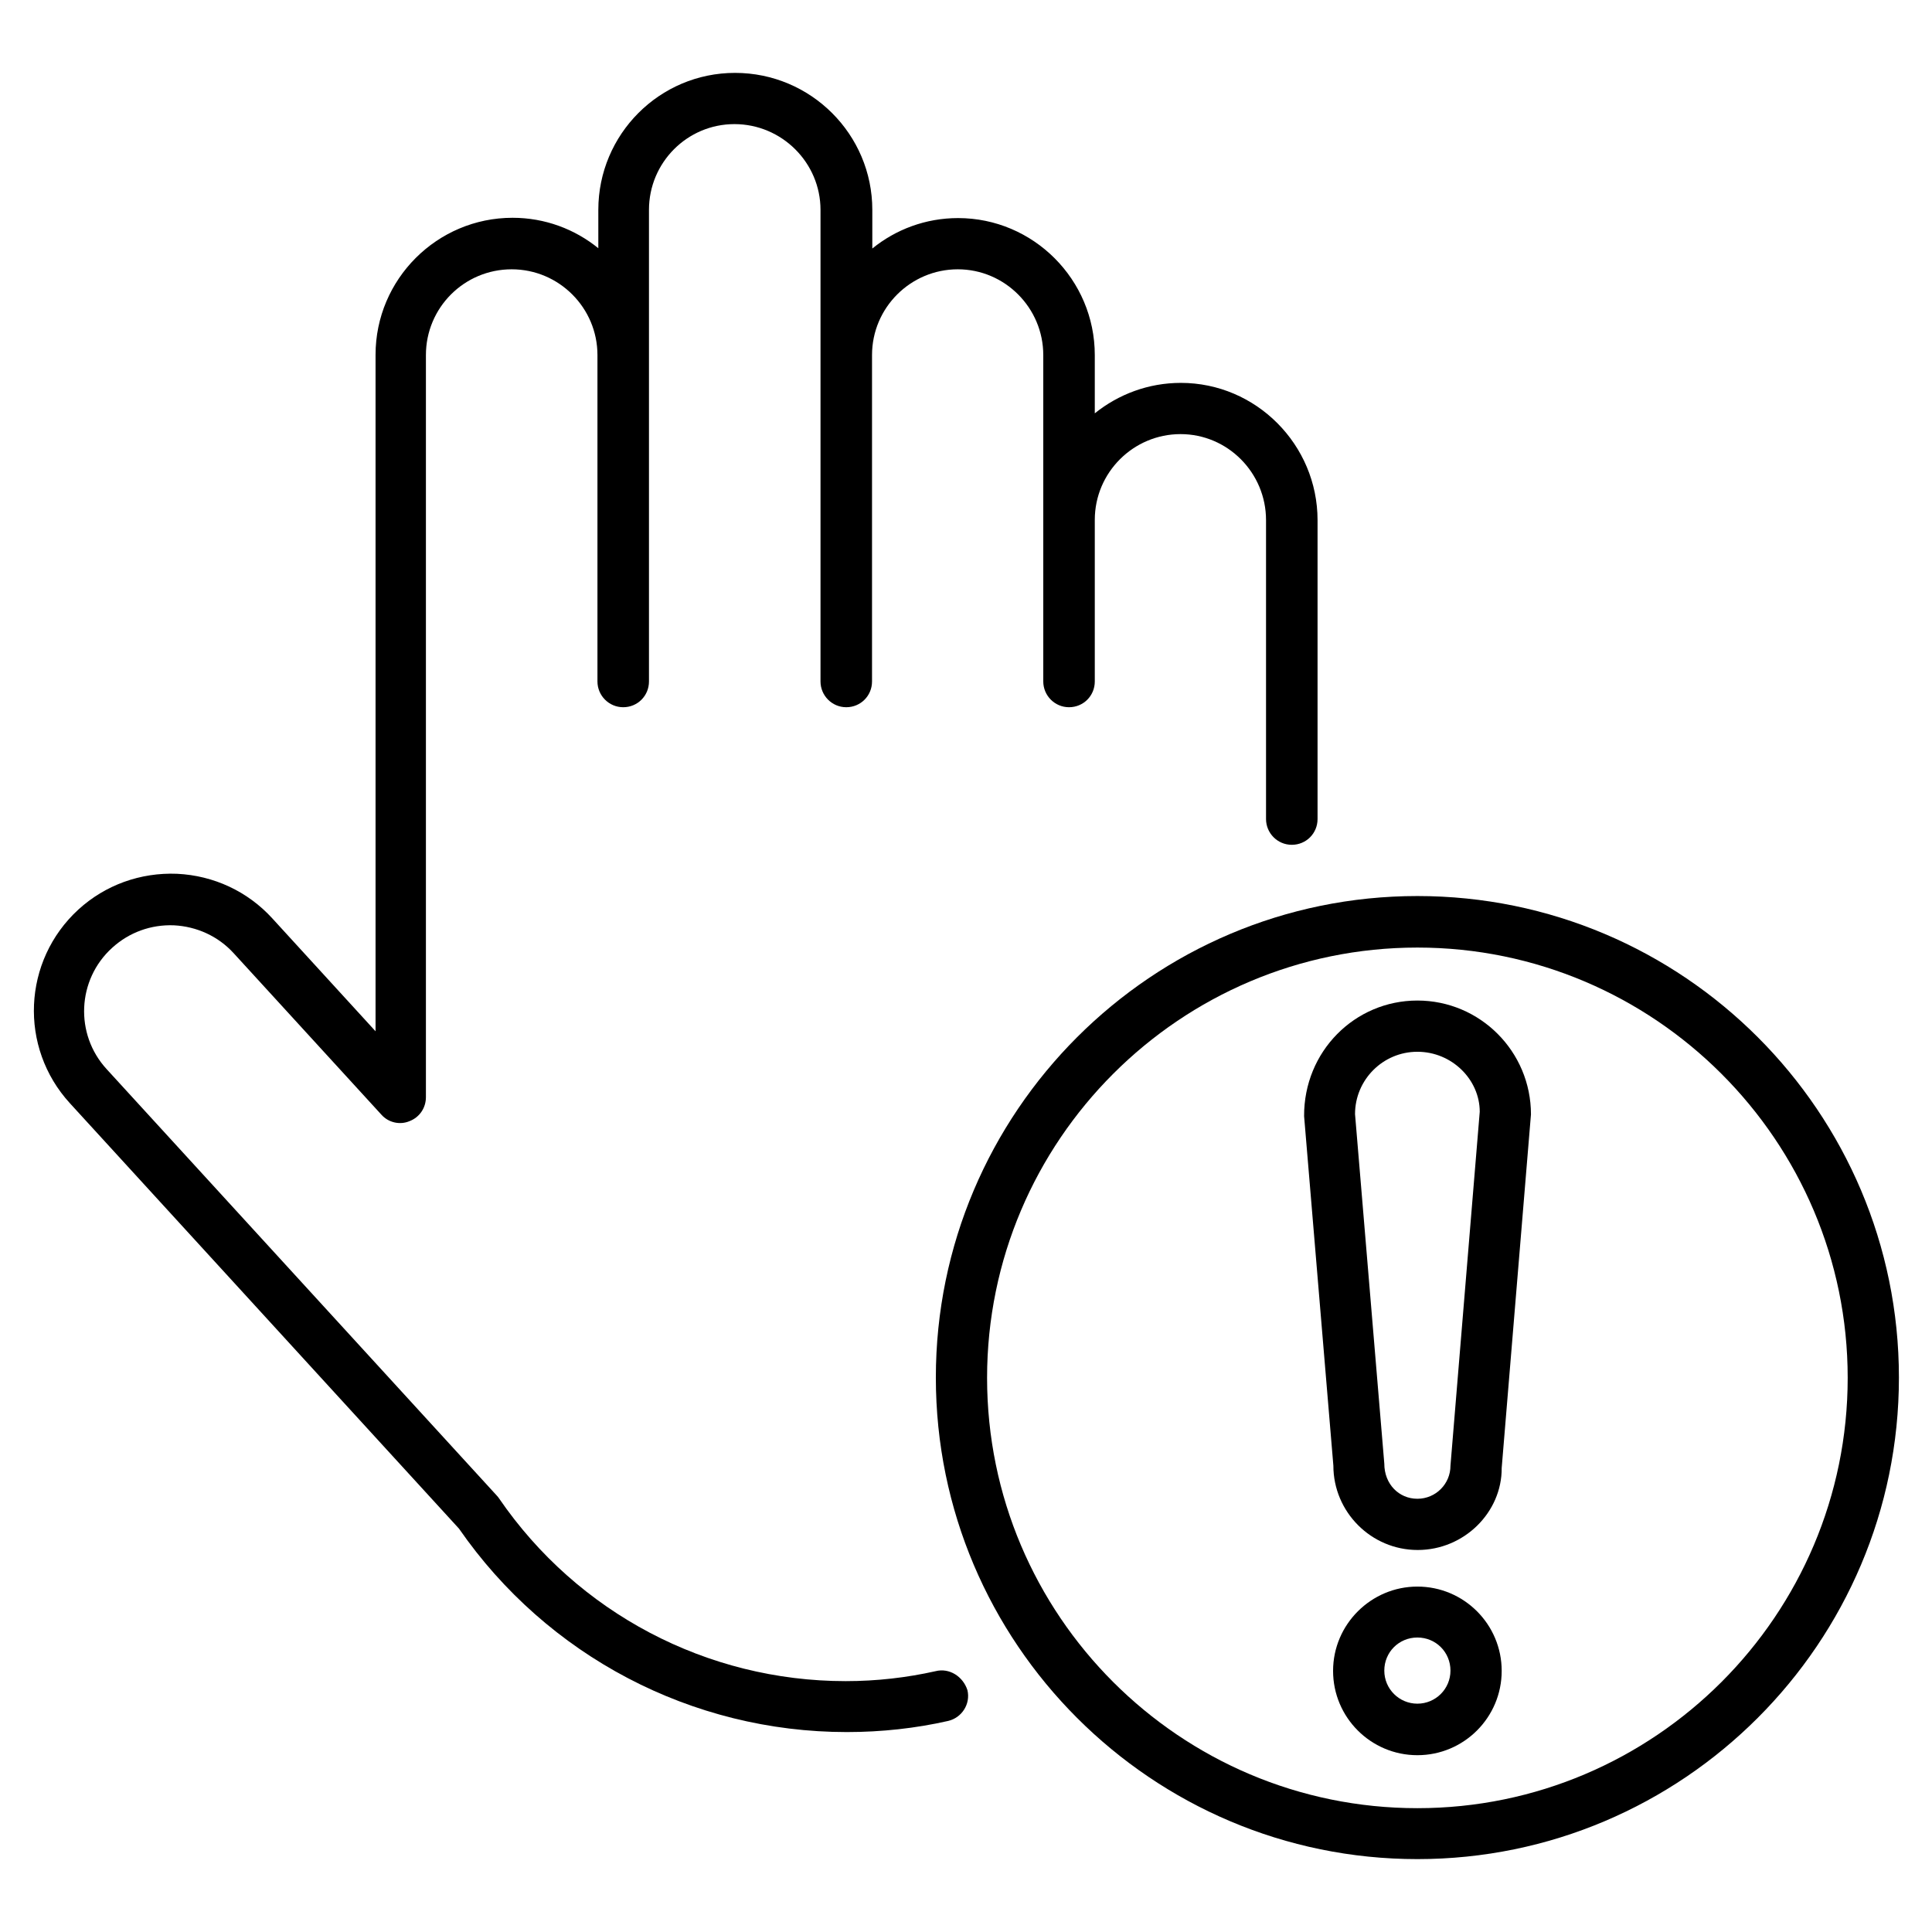 <?xml version="1.0" encoding="UTF-8"?> <svg xmlns="http://www.w3.org/2000/svg" id="Layer_1" height="512" viewBox="0 0 66 66" width="512"><g><path d="m31.96 57.09c-.98.22-2.01.34-3.07.34-4.74 0-9.16-2.33-11.84-6.24-.02-.03-.05-.07-.08-.1l-13.33-14.57c-1.09-1.19-1.01-3.05.19-4.14.58-.53 1.33-.8 2.11-.77.78.04 1.51.37 2.04.95l5.05 5.52c.24.27.63.36.96.22.34-.13.56-.45.56-.82v-25.35c0-1.62 1.31-2.93 2.93-2.93s2.93 1.32 2.93 2.93v11.15c0 .48.39.88.88.88s.88-.39.88-.88v-11.15-4.96c0-1.62 1.31-2.93 2.92-2.93 1.62 0 2.94 1.32 2.94 2.93v4.96 11.15c0 .48.39.88.88.88s.88-.39.88-.88v-11.15c0-1.62 1.32-2.93 2.93-2.93s2.92 1.32 2.92 2.93v5.64 5.51c0 .48.39.88.88.88s.88-.39.88-.88v-5.52c0-1.62 1.32-2.93 2.93-2.93s2.92 1.32 2.92 2.94v10.21c0 .48.39.88.88.88s.88-.39.88-.88v-10.21c0-2.58-2.1-4.69-4.67-4.69-1.11 0-2.13.39-2.94 1.04v-1.99c0-2.58-2.1-4.68-4.67-4.68-1.11 0-2.13.39-2.93 1.04v-1.32c0-2.58-2.1-4.68-4.69-4.68-2.58 0-4.67 2.1-4.67 4.68v1.31c-.8-.65-1.82-1.04-2.93-1.04-2.58 0-4.68 2.1-4.68 4.68v23.11l-3.53-3.86c-.84-.92-2-1.46-3.25-1.52-1.25-.05-2.45.38-3.37 1.22-1.91 1.75-2.04 4.71-.29 6.62l13.29 14.53c3.01 4.35 7.95 6.95 13.25 6.95 1.19 0 2.36-.13 3.46-.38.47-.11.77-.58.66-1.05-.15-.47-.62-.77-1.09-.65z"></path><path d="m48.42 30.61c-9.07 0-16.45 7.38-16.45 16.45s7.38 16.45 16.45 16.45 16.45-7.38 16.45-16.45-7.37-16.45-16.45-16.45zm0 31.16c-8.11 0-14.7-6.59-14.7-14.7s6.6-14.7 14.7-14.7 14.7 6.6 14.7 14.7-6.59 14.7-14.7 14.7z"></path><path d="m48.42 54.2c-1.58 0-2.88 1.29-2.88 2.88s1.29 2.88 2.88 2.88 2.88-1.29 2.88-2.88-1.29-2.88-2.88-2.88zm0 4c-.62 0-1.13-.5-1.13-1.13s.5-1.13 1.13-1.13 1.13.5 1.13 1.13-.51 1.13-1.13 1.13z"></path><path d="m48.42 34.18c-2.14 0-3.88 1.74-3.87 3.95l1 11.94c0 1.58 1.29 2.88 2.88 2.88s2.88-1.29 2.87-2.8l1-12.08c0-2.15-1.74-3.89-3.88-3.89zm1.13 15.89c0 .62-.5 1.13-1.13 1.13s-1.13-.5-1.13-1.2l-1-11.94c0-1.17.95-2.13 2.13-2.13s2.13.95 2.13 2.05z"></path></g></svg> 